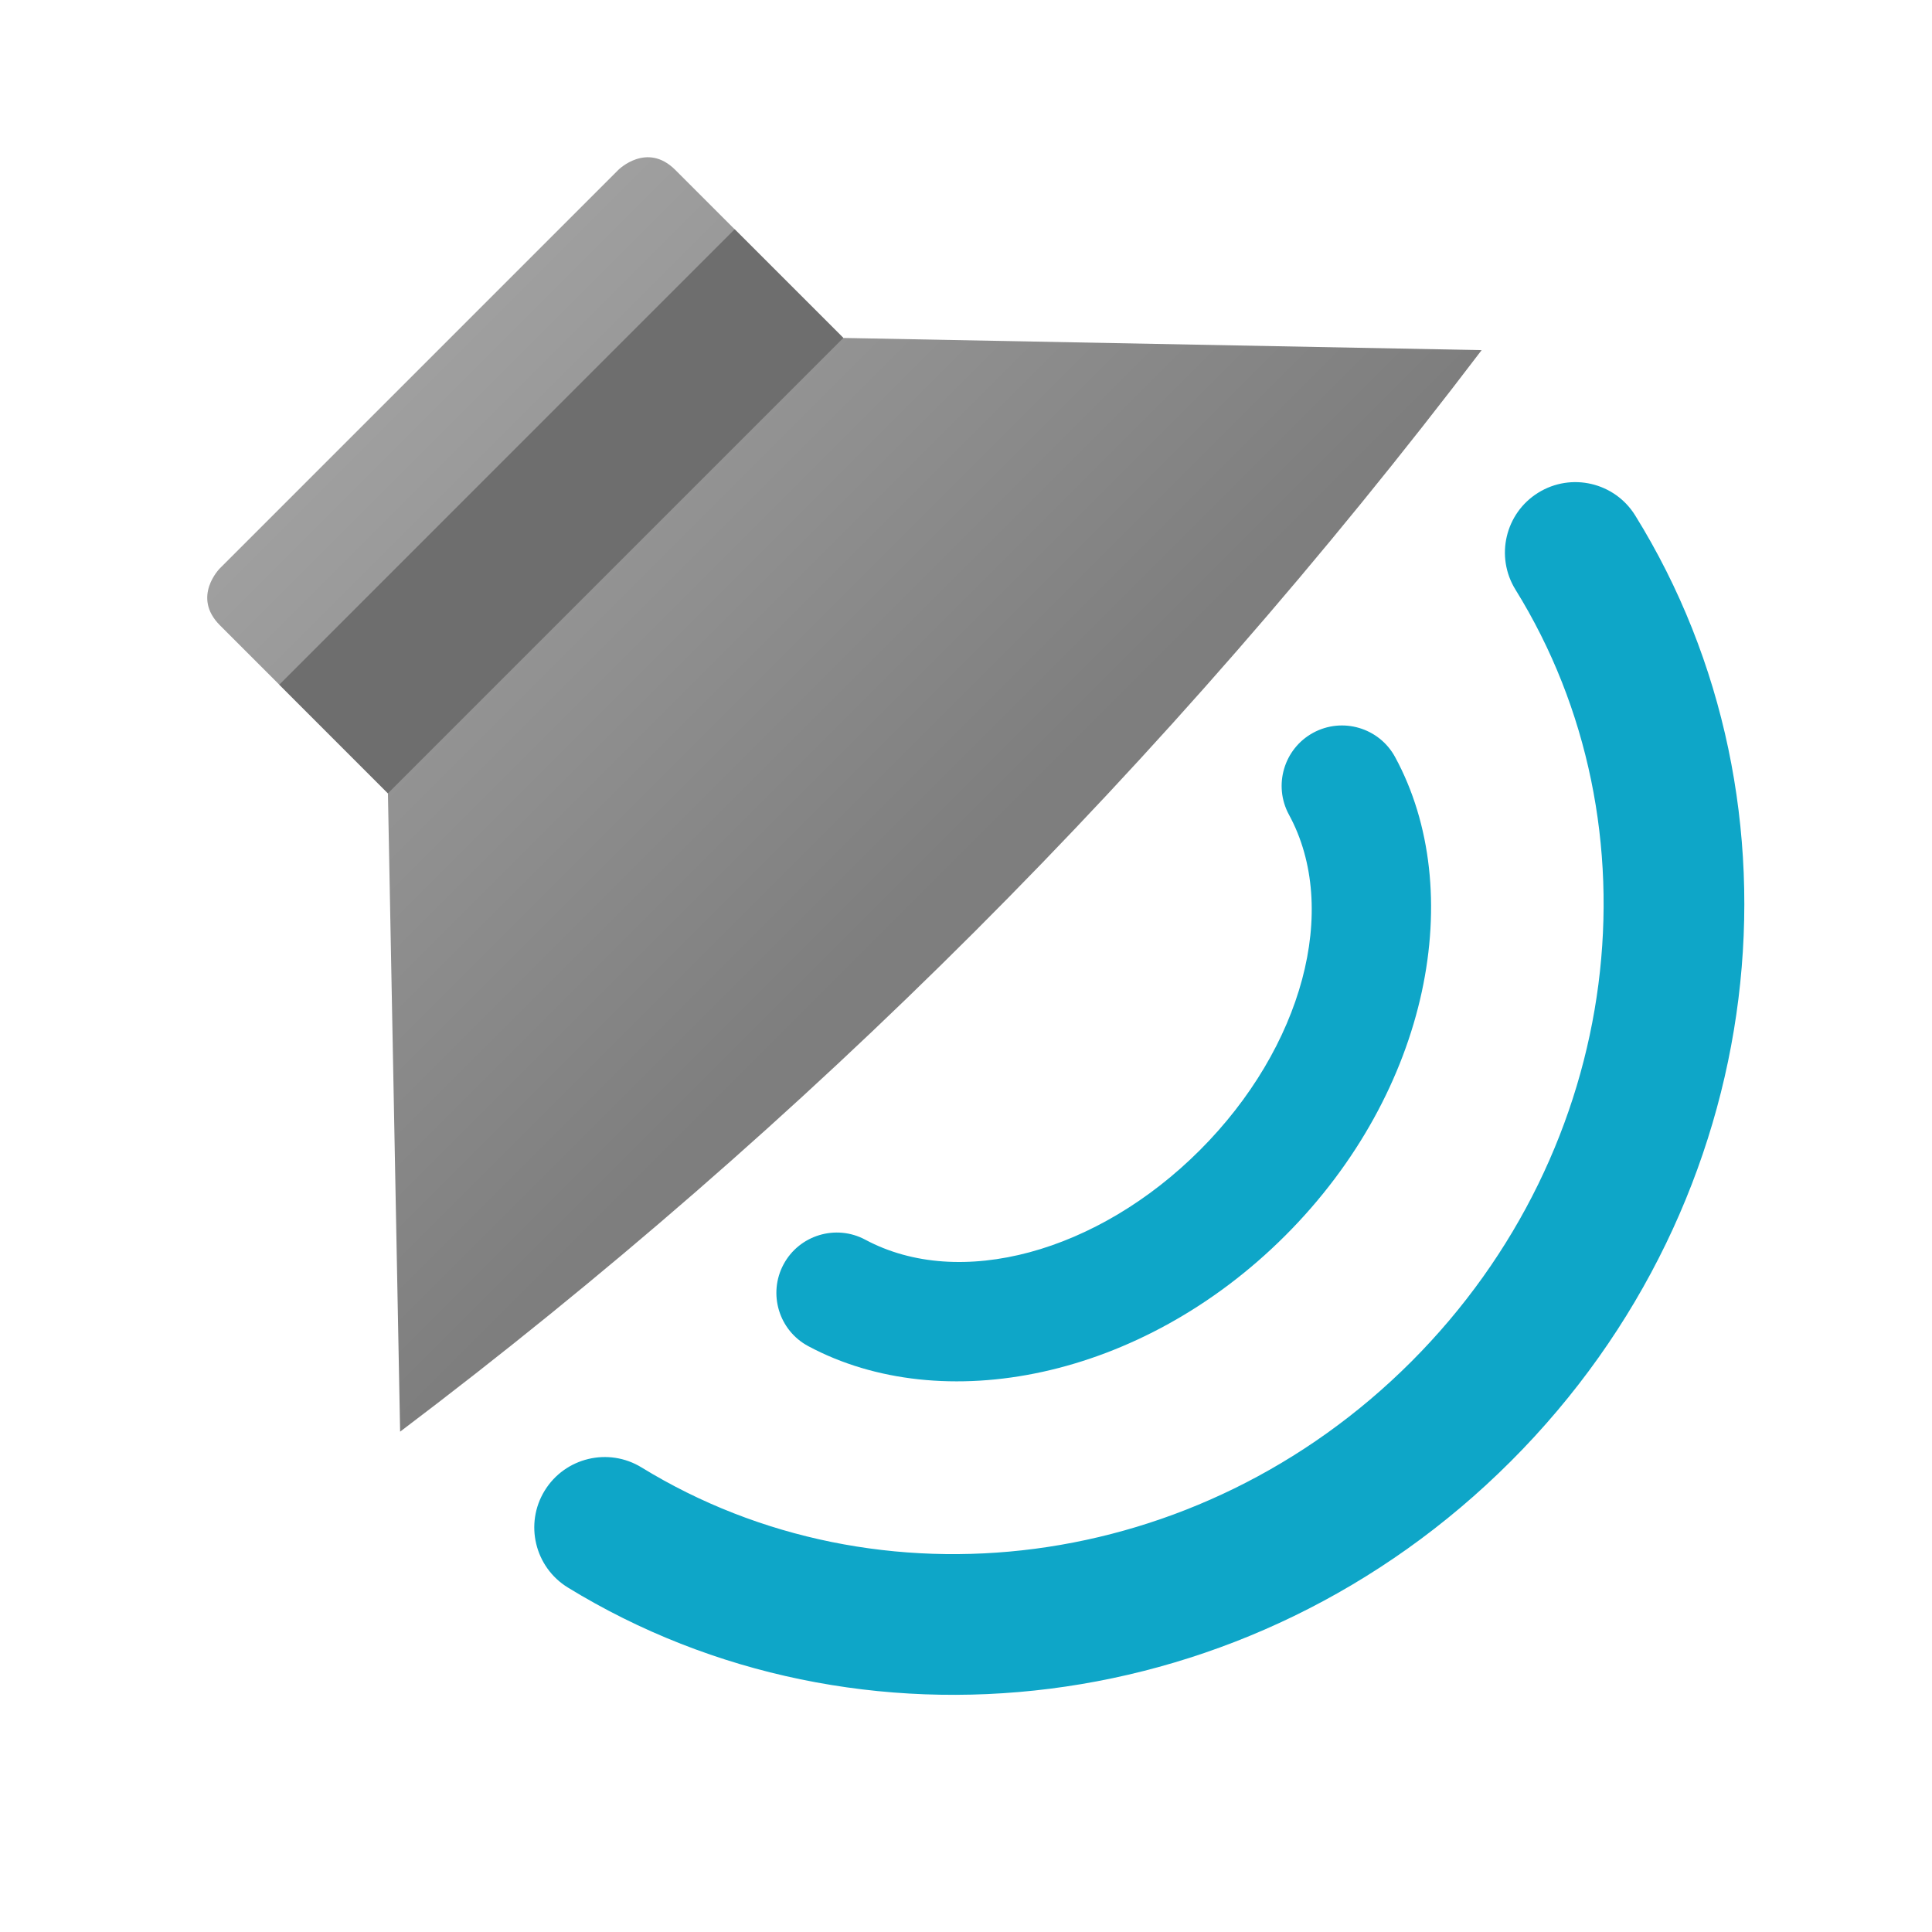 <svg style="clip-rule:evenodd;fill-rule:evenodd;stroke-linejoin:round;stroke-miterlimit:2" viewBox="0 0 48 48" xmlns="http://www.w3.org/2000/svg">
 <path d="m14.109 39.442c7.185 4.407 16.948 3.342 23.426-3.136 6.502-6.501 7.55-16.309 3.091-23.5-0.509-0.821-1.588-1.074-2.409-0.565s-1.074 1.588-0.565 2.409c3.641 5.873 2.717 13.873-2.591 19.182-5.29 5.29-13.255 6.225-19.122 2.626-0.823-0.505-1.902-0.246-2.407 0.577s-0.246 1.902 0.577 2.407zm5.971-5.998c3.317 1.778 8.265 0.84 11.853-2.747 3.6-3.6 4.531-8.572 2.727-11.89-0.396-0.727-1.308-0.996-2.035-0.601-0.727 0.396-0.996 1.308-0.601 2.035 1.276 2.345 0.332 5.789-2.213 8.334-2.537 2.538-5.967 3.483-8.313 2.225-0.73-0.391-1.64-0.116-2.031 0.613-0.391 0.73-0.116 1.64 0.613 2.031z" style="fill:rgb(14,166,200)"/>
 <path d="m36.811 8.699-15.859-0.303-4.175-4.175c-0.707-0.707-1.415 0-1.415 0l-9.899 9.899s-0.707 0.707 0 1.414l4.175 4.176 0.303 15.859c10.076-7.613 19.039-16.563 26.87-26.87z" style="fill-rule:nonzero;fill:url(#_Linear1)"/>
 <path d="m6.939 17.01 11.313-11.314 2.7 2.7-11.314 11.314-2.699-2.7z" style="fill:rgb(110,110,110)"/>
 <defs>
  <linearGradient id="_Linear1" x2="1" gradientTransform="matrix(-12.963,-12.963,12.963,-12.963,124.662,-79.154)" gradientUnits="userSpaceOnUse">
   <stop style="stop-color:rgb(126,126,126)" offset="0"/>
   <stop style="stop-color:rgb(159,159,159)" offset="1"/>
  </linearGradient>
 </defs>
</svg>

